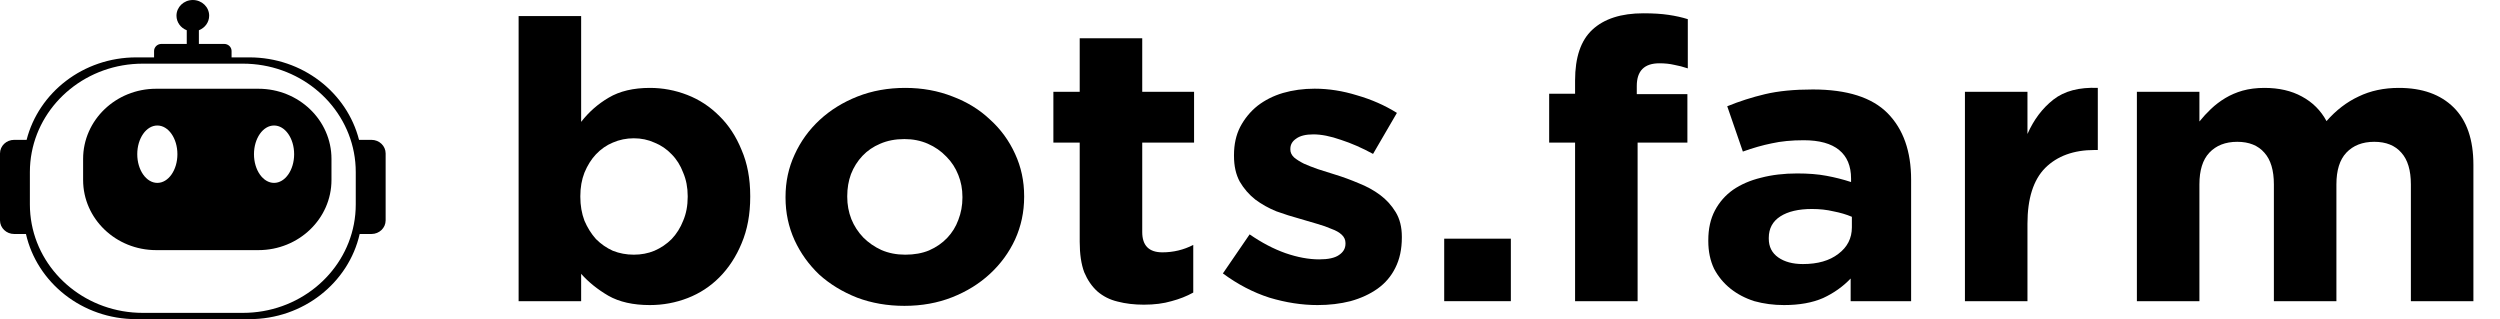 <svg width="188" height="24" viewBox="0 0 188 24" fill="none" xmlns="http://www.w3.org/2000/svg">
<g clip-path="url(#clip0_419_18)">
<path d="M27.936 10.517H26.999C26.089 6.956 22.741 4.315 18.752 4.315H17.414V3.835C17.414 3.541 17.166 3.303 16.86 3.303H14.956V2.275C15.409 2.101 15.729 1.676 15.729 1.18C15.729 0.529 15.178 0 14.5 0C13.822 0 13.271 0.529 13.271 1.18C13.271 1.676 13.591 2.101 14.044 2.275V3.303H12.14C11.834 3.303 11.586 3.541 11.586 3.835V4.315H10.248C6.259 4.315 2.911 6.956 2.001 10.517H1.064C0.476 10.517 0 10.974 0 11.538V16.574C0 17.138 0.476 17.596 1.064 17.596H1.952C2.786 21.258 6.183 24 10.248 24H18.752C22.817 24 26.215 21.258 27.048 17.596H27.936C28.524 17.596 29 17.138 29 16.574V11.538C29 10.974 28.524 10.517 27.936 10.517ZM26.753 15.374C26.753 15.88 26.705 16.375 26.613 16.856C25.887 20.652 22.423 23.528 18.26 23.528H10.74C6.577 23.528 3.113 20.652 2.387 16.856C2.295 16.375 2.247 15.88 2.247 15.374V12.94C2.247 12.434 2.295 11.939 2.387 11.459C3.113 7.662 6.577 4.787 10.74 4.787H18.26C22.423 4.787 25.887 7.662 26.613 11.459C26.705 11.939 26.753 12.434 26.753 12.94V15.374Z" fill="black"/>
<path d="M19.434 6.674H11.743C8.709 6.674 6.25 9.036 6.25 11.949V13.534C6.25 16.448 8.709 18.809 11.743 18.809H19.434C22.468 18.809 24.927 16.448 24.927 13.534V11.949C24.927 9.036 22.468 6.674 19.434 6.674ZM11.832 13.753C10.998 13.753 10.322 12.787 10.322 11.596C10.322 10.404 10.998 9.438 11.832 9.438C12.665 9.438 13.341 10.404 13.341 11.596C13.341 12.787 12.665 13.753 11.832 13.753ZM20.609 13.753C19.776 13.753 19.099 12.787 19.099 11.596C19.099 10.404 19.776 9.438 20.609 9.438C21.443 9.438 22.119 10.404 22.119 11.596C22.119 12.787 21.443 13.753 20.609 13.753Z" fill="black"/>
</g>
<path d="M56.417 14.805C56.417 16.117 56.201 17.282 55.768 18.3C55.355 19.299 54.798 20.151 54.097 20.856C53.417 21.541 52.623 22.06 51.715 22.413C50.808 22.765 49.859 22.941 48.869 22.941C47.611 22.941 46.569 22.706 45.744 22.236C44.94 21.766 44.259 21.218 43.702 20.591V22.648H39V1.206H43.702V9.166C44.28 8.421 44.971 7.814 45.775 7.344C46.6 6.855 47.631 6.61 48.869 6.61C49.838 6.61 50.777 6.786 51.684 7.139C52.592 7.491 53.396 8.02 54.097 8.725C54.798 9.41 55.355 10.262 55.768 11.28C56.201 12.279 56.417 13.434 56.417 14.746V14.805ZM51.715 14.805V14.746C51.715 14.1 51.602 13.513 51.375 12.984C51.169 12.436 50.88 11.976 50.509 11.604C50.137 11.212 49.704 10.918 49.209 10.722C48.735 10.507 48.219 10.399 47.662 10.399C47.105 10.399 46.58 10.507 46.085 10.722C45.61 10.918 45.187 11.212 44.816 11.604C44.465 11.976 44.177 12.436 43.95 12.984C43.744 13.513 43.641 14.1 43.641 14.746V14.805C43.641 15.451 43.744 16.049 43.95 16.597C44.177 17.125 44.465 17.586 44.816 17.977C45.187 18.349 45.61 18.643 46.085 18.858C46.58 19.054 47.105 19.152 47.662 19.152C48.219 19.152 48.735 19.054 49.209 18.858C49.704 18.643 50.137 18.349 50.509 17.977C50.88 17.586 51.169 17.125 51.375 16.597C51.602 16.068 51.715 15.471 51.715 14.805Z" fill="black"/>
<path d="M77.016 14.805C77.016 15.941 76.789 17.008 76.335 18.007C75.881 18.986 75.252 19.847 74.448 20.591C73.643 21.336 72.695 21.923 71.602 22.354C70.508 22.785 69.312 23 68.013 23C66.734 23 65.548 22.794 64.455 22.383C63.362 21.952 62.413 21.375 61.609 20.65C60.825 19.906 60.206 19.044 59.753 18.065C59.299 17.067 59.072 16 59.072 14.864V14.805C59.072 13.669 59.299 12.612 59.753 11.633C60.206 10.634 60.836 9.763 61.64 9.019C62.444 8.275 63.393 7.687 64.486 7.256C65.579 6.826 66.775 6.61 68.075 6.61C69.353 6.61 70.539 6.826 71.632 7.256C72.726 7.668 73.664 8.245 74.448 8.989C75.252 9.714 75.881 10.575 76.335 11.574C76.789 12.553 77.016 13.611 77.016 14.746V14.805ZM72.375 14.864V14.805C72.375 14.218 72.272 13.669 72.066 13.16C71.859 12.632 71.56 12.171 71.168 11.78C70.777 11.368 70.312 11.045 69.776 10.81C69.24 10.575 68.652 10.458 68.013 10.458C67.332 10.458 66.724 10.575 66.188 10.81C65.672 11.026 65.228 11.329 64.857 11.721C64.486 12.113 64.197 12.573 63.991 13.101C63.805 13.611 63.713 14.159 63.713 14.746V14.805C63.713 15.393 63.816 15.951 64.022 16.479C64.228 16.988 64.527 17.449 64.919 17.86C65.311 18.251 65.765 18.565 66.28 18.8C66.817 19.035 67.415 19.152 68.075 19.152C68.755 19.152 69.353 19.044 69.869 18.829C70.405 18.594 70.859 18.281 71.23 17.889C71.602 17.498 71.88 17.047 72.066 16.538C72.272 16.009 72.375 15.451 72.375 14.864Z" fill="black"/>
<path d="M89.733 22.001C89.238 22.276 88.691 22.491 88.093 22.648C87.495 22.824 86.804 22.912 86.02 22.912C85.298 22.912 84.638 22.834 84.04 22.677C83.463 22.54 82.957 22.285 82.524 21.913C82.112 21.541 81.782 21.061 81.534 20.474C81.307 19.867 81.194 19.103 81.194 18.183V10.722H79.214V6.904H81.194V2.88H85.896V6.904H89.794V10.722H85.896V17.449C85.896 18.467 86.402 18.976 87.412 18.976C88.237 18.976 89.011 18.79 89.733 18.418V22.001Z" fill="black"/>
<path d="M105.419 17.86C105.419 18.741 105.254 19.505 104.924 20.151C104.614 20.777 104.171 21.296 103.594 21.708C103.016 22.119 102.335 22.432 101.552 22.648C100.789 22.843 99.964 22.941 99.077 22.941C97.901 22.941 96.695 22.755 95.457 22.383C94.24 21.991 93.075 21.384 91.961 20.562L93.972 17.625C94.88 18.251 95.777 18.721 96.664 19.035C97.571 19.348 98.417 19.505 99.201 19.505C99.881 19.505 100.376 19.397 100.685 19.182C101.015 18.966 101.18 18.682 101.18 18.33V18.271C101.18 18.036 101.088 17.83 100.902 17.654C100.716 17.478 100.459 17.331 100.129 17.214C99.819 17.076 99.458 16.949 99.046 16.832C98.633 16.714 98.2 16.587 97.746 16.45C97.169 16.293 96.581 16.107 95.983 15.892C95.406 15.657 94.88 15.363 94.405 15.011C93.931 14.639 93.539 14.188 93.23 13.659C92.941 13.131 92.796 12.485 92.796 11.721V11.662C92.796 10.859 92.951 10.154 93.261 9.547C93.591 8.921 94.024 8.392 94.56 7.961C95.117 7.53 95.756 7.207 96.478 6.992C97.221 6.777 98.015 6.669 98.86 6.669C99.912 6.669 100.974 6.835 102.047 7.168C103.14 7.482 104.14 7.922 105.048 8.49L103.253 11.574C102.428 11.124 101.624 10.771 100.84 10.517C100.056 10.242 99.365 10.105 98.767 10.105C98.19 10.105 97.757 10.213 97.468 10.429C97.179 10.624 97.035 10.879 97.035 11.192V11.251C97.035 11.466 97.128 11.662 97.313 11.838C97.499 11.995 97.746 12.152 98.056 12.308C98.365 12.445 98.716 12.583 99.108 12.72C99.52 12.857 99.953 12.994 100.407 13.131C100.985 13.307 101.572 13.523 102.17 13.777C102.769 14.012 103.305 14.306 103.779 14.658C104.254 15.011 104.645 15.441 104.955 15.951C105.264 16.46 105.419 17.076 105.419 17.801V17.86Z" fill="black"/>
<path d="M113.616 22.648H108.604V17.948H113.616V22.648Z" fill="black"/>
<path d="M126.923 5.142C126.572 5.024 126.232 4.936 125.902 4.877C125.572 4.799 125.201 4.76 124.788 4.76C123.654 4.76 123.086 5.328 123.086 6.463V7.08H126.892V10.722H123.148V22.648H118.446V10.722H116.497V7.051H118.446V6.052C118.446 4.309 118.879 3.036 119.745 2.234C120.632 1.411 121.911 1 123.581 1C124.324 1 124.953 1.039 125.469 1.117C126.005 1.196 126.49 1.304 126.923 1.441V5.142Z" fill="black"/>
<path d="M143.716 22.648H139.169V20.944C138.591 21.551 137.9 22.041 137.096 22.413C136.292 22.765 135.312 22.941 134.157 22.941C133.373 22.941 132.631 22.843 131.929 22.648C131.249 22.432 130.651 22.119 130.135 21.708C129.619 21.296 129.207 20.797 128.898 20.21C128.609 19.603 128.464 18.907 128.464 18.124V18.065C128.464 17.204 128.629 16.46 128.959 15.833C129.289 15.207 129.743 14.688 130.321 14.276C130.919 13.865 131.62 13.562 132.424 13.366C133.249 13.15 134.157 13.043 135.147 13.043C135.992 13.043 136.725 13.101 137.343 13.219C137.983 13.336 138.601 13.493 139.2 13.689V13.425C139.2 12.485 138.901 11.77 138.302 11.28C137.704 10.791 136.817 10.546 135.642 10.546C134.734 10.546 133.93 10.624 133.229 10.781C132.548 10.918 131.826 11.124 131.063 11.398L129.888 7.991C130.795 7.619 131.744 7.315 132.734 7.08C133.724 6.845 134.92 6.728 136.322 6.728C138.901 6.728 140.777 7.325 141.953 8.519C143.129 9.714 143.716 11.378 143.716 13.513V22.648ZM139.261 17.096V16.303C138.849 16.127 138.385 15.99 137.869 15.892C137.374 15.774 136.838 15.716 136.261 15.716C135.25 15.716 134.456 15.902 133.878 16.274C133.301 16.646 133.012 17.184 133.012 17.889V17.948C133.012 18.555 133.249 19.025 133.724 19.358C134.198 19.691 134.817 19.857 135.58 19.857C136.694 19.857 137.581 19.603 138.241 19.093C138.921 18.584 139.261 17.919 139.261 17.096Z" fill="black"/>
<path d="M157.755 11.28H157.508C155.941 11.28 154.703 11.731 153.796 12.632C152.909 13.532 152.465 14.932 152.465 16.832V22.648H147.763V6.904H152.465V10.076C152.94 8.999 153.589 8.138 154.414 7.491C155.239 6.845 156.353 6.551 157.755 6.61V11.28Z" fill="black"/>
<path d="M186 22.648H181.298V13.865C181.298 12.808 181.06 12.015 180.586 11.486C180.112 10.938 179.431 10.664 178.544 10.664C177.657 10.664 176.956 10.938 176.44 11.486C175.945 12.015 175.698 12.808 175.698 13.865V22.648H170.996V13.865C170.996 12.808 170.758 12.015 170.284 11.486C169.81 10.938 169.129 10.664 168.242 10.664C167.355 10.664 166.654 10.938 166.138 11.486C165.643 12.015 165.396 12.808 165.396 13.865V22.648H160.694V6.904H165.396V9.136C165.664 8.803 165.953 8.49 166.262 8.196C166.592 7.883 166.953 7.609 167.345 7.374C167.737 7.139 168.17 6.953 168.644 6.816C169.139 6.679 169.686 6.61 170.284 6.61C171.377 6.61 172.316 6.826 173.099 7.256C173.904 7.687 174.522 8.304 174.955 9.107C175.677 8.284 176.482 7.668 177.369 7.256C178.255 6.826 179.266 6.61 180.4 6.61C182.153 6.61 183.525 7.1 184.515 8.079C185.505 9.058 186 10.497 186 12.396V22.648Z" fill="black"/>
<defs>
<clipPath id="clip0_419_18">
<rect width="29" height="24" fill="white"/>
</clipPath>
</defs>
</svg>
